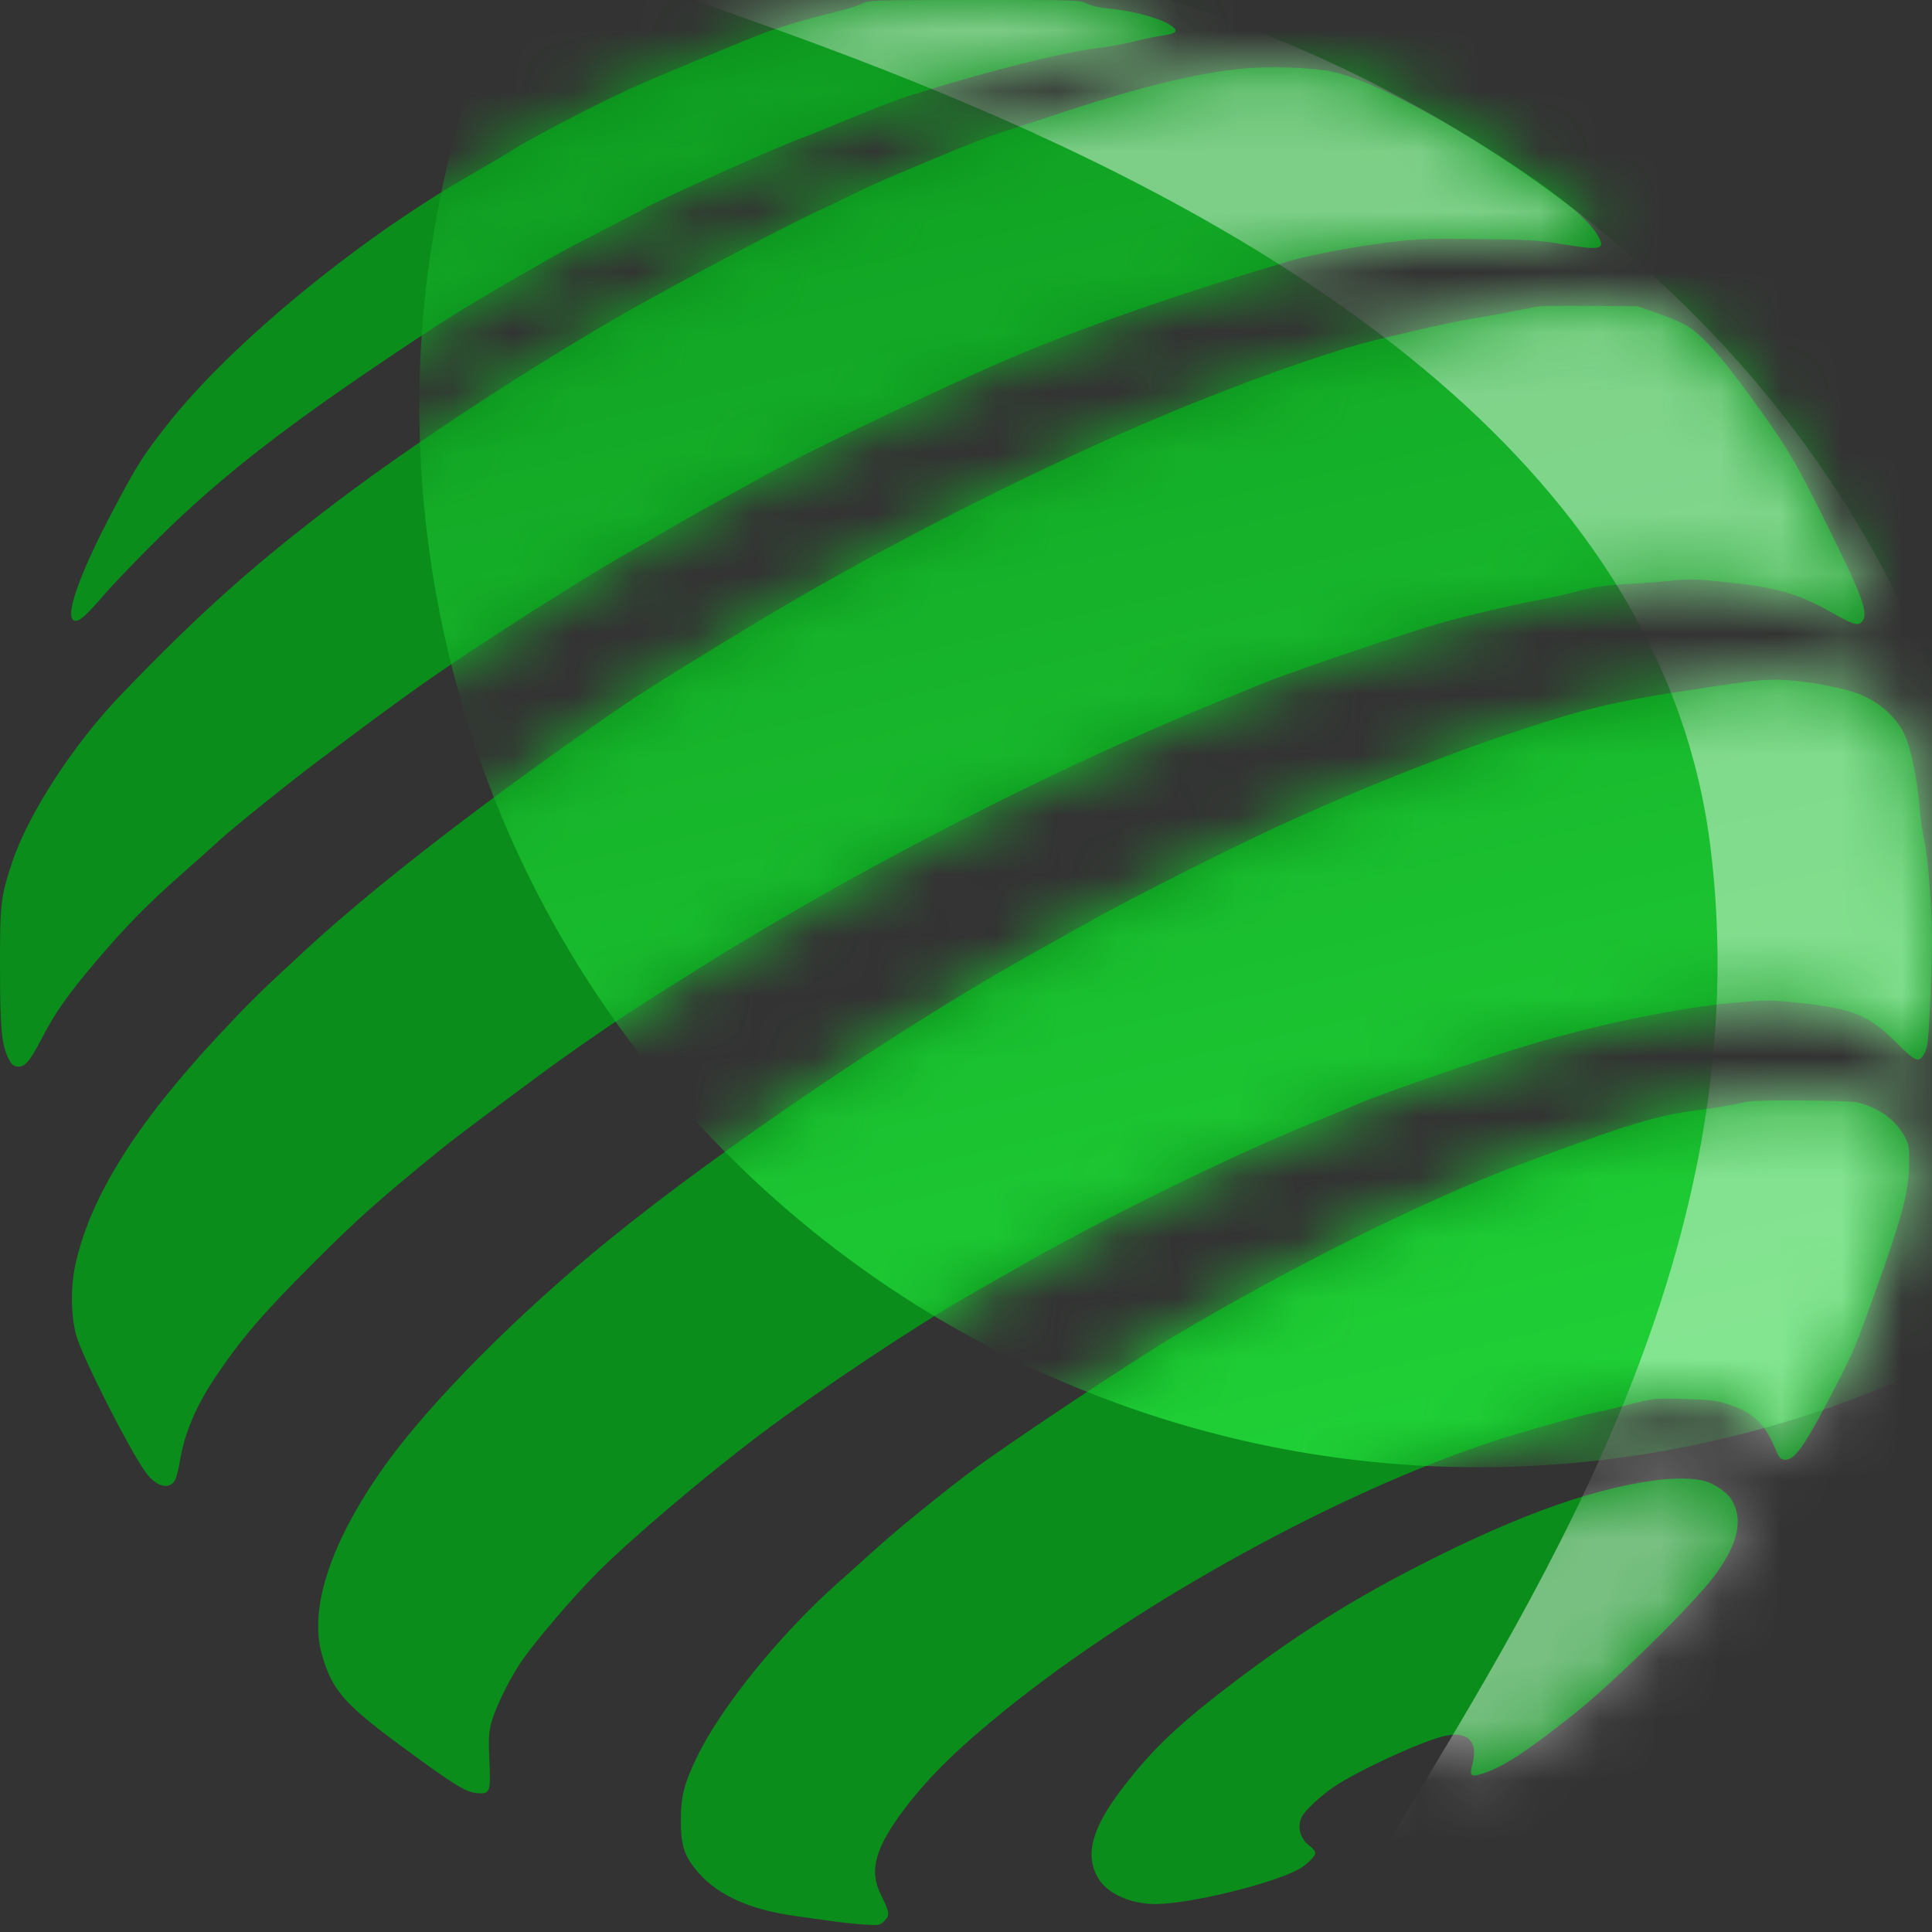 <?xml version="1.0" encoding="UTF-8"?> <svg xmlns="http://www.w3.org/2000/svg" width="32" height="32" viewBox="0 0 32 32" fill="none"><rect x="0" y="0" width="32" height="32" fill="#333333" stroke="none"/> <path fill-rule="evenodd" clip-rule="evenodd" d="M14.279 0.061C14.22 0.093 13.985 0.165 13.756 0.22C13.316 0.327 12.893 0.454 12.629 0.557C12.121 0.755 10.81 1.3 10.457 1.461C9.88 1.724 8.84 2.264 8.508 2.472C8.356 2.568 8.046 2.752 7.821 2.881C5.947 3.948 3.825 5.693 2.771 7.033C2.375 7.537 2.266 7.707 1.893 8.414C1.303 9.528 1.052 10.247 1.241 10.283C1.315 10.297 1.425 10.198 1.736 9.838C1.888 9.662 2.298 9.236 2.648 8.892C3.599 7.955 4.597 7.167 6.219 6.07C7.452 5.237 7.724 5.069 9.228 4.213C9.332 4.153 9.691 3.964 10.027 3.792C10.363 3.621 10.651 3.47 10.666 3.458C10.796 3.363 13.029 2.362 13.297 2.28C13.337 2.268 13.681 2.128 14.061 1.97C14.442 1.812 14.873 1.645 15.021 1.598C16.334 1.185 17.574 0.871 18.169 0.799C18.359 0.776 18.639 0.725 18.791 0.686C18.943 0.647 19.139 0.606 19.227 0.594C19.44 0.566 19.504 0.532 19.456 0.474C19.351 0.347 18.857 0.192 18.417 0.148C18.22 0.129 18.079 0.098 18.003 0.059C17.89 -0 17.851 -0.001 16.137 0C14.442 0.002 14.384 0.004 14.279 0.061ZM20.622 1.134C19.801 1.206 18.817 1.452 17.25 1.976C17.066 2.037 16.77 2.134 16.591 2.191C16.413 2.248 16.047 2.387 15.777 2.501C15.508 2.614 15.104 2.783 14.88 2.876C14.655 2.969 14.315 3.123 14.124 3.218C13.933 3.314 13.633 3.458 13.457 3.538C13.016 3.74 11.24 4.678 10.456 5.124C8.845 6.04 6.91 7.304 5.594 8.299C4.207 9.348 3.298 10.161 2.003 11.509C1.217 12.327 0.469 13.479 0.202 14.281C0.012 14.853 -0.001 14.967 8.9914e-05 16.015C0.001 17.026 0.026 17.3 0.138 17.526C0.19 17.633 0.218 17.658 0.29 17.666C0.411 17.677 0.494 17.582 0.693 17.197C0.915 16.768 1.132 16.461 1.599 15.913C2.102 15.323 2.442 14.978 3.007 14.479C3.255 14.26 3.549 13.998 3.661 13.895C3.895 13.682 4.804 12.952 5.318 12.566C6.545 11.645 7.003 11.315 7.702 10.85C8.58 10.264 9.847 9.469 10.376 9.17C10.568 9.062 10.862 8.892 11.03 8.792C11.198 8.692 11.551 8.491 11.815 8.346C12.079 8.202 12.425 8.01 12.585 7.92C13.274 7.535 15.197 6.608 16.524 6.023C17.714 5.498 19.37 4.915 21.304 4.339C21.689 4.224 22.465 4.076 23.032 4.01C23.503 3.954 23.678 3.948 24.5 3.959C25.345 3.97 25.478 3.978 25.912 4.05C26.541 4.154 26.61 4.13 26.441 3.863C26.253 3.567 25.612 3.068 24.625 2.45C23.506 1.749 22.589 1.297 22.061 1.186C21.748 1.119 21.066 1.095 20.622 1.134ZM25.476 5.075C25.436 5.082 25.247 5.119 25.055 5.158C24.863 5.196 24.569 5.249 24.401 5.275C24.022 5.334 22.743 5.63 22.352 5.749C21.342 6.057 20.116 6.514 18.922 7.027C16.97 7.865 14.587 9.082 12.753 10.176C11.74 10.781 10.698 11.427 10.332 11.677C8.184 13.149 6.248 14.638 5.071 15.725C4.297 16.439 4.141 16.593 3.623 17.147C2.246 18.621 1.485 19.841 1.245 20.963C1.168 21.321 1.175 21.806 1.261 22.113C1.362 22.475 2.142 24.014 2.414 24.388C2.589 24.629 2.812 24.684 2.902 24.509C2.924 24.465 2.958 24.331 2.977 24.212C3.053 23.746 3.243 23.293 3.565 22.813C3.991 22.178 4.343 21.767 5.171 20.939C5.928 20.181 6.251 19.893 7.338 19.008C7.559 18.828 8.959 17.783 9.329 17.522C10.173 16.926 10.372 16.796 11.64 16.001C14.207 14.394 17.421 12.745 20.201 11.611C20.424 11.519 20.751 11.386 20.927 11.315C21.372 11.133 23.255 10.493 23.818 10.332C24.298 10.195 25.086 10.01 25.549 9.925C25.693 9.899 25.96 9.838 26.144 9.789C26.401 9.721 26.576 9.696 26.914 9.677C27.154 9.664 27.502 9.637 27.685 9.618C27.984 9.586 28.084 9.589 28.623 9.646C29.44 9.732 29.796 9.836 30.359 10.156C30.689 10.344 30.769 10.369 30.835 10.303C30.958 10.18 30.862 9.903 30.306 8.782C29.765 7.692 29.633 7.463 29.183 6.831C28.55 5.942 28.205 5.548 27.913 5.381C27.826 5.331 27.612 5.242 27.437 5.182L27.119 5.072L26.334 5.067C25.902 5.064 25.516 5.068 25.476 5.075ZM28.34 11.376C26.678 11.624 26.285 11.718 24.822 12.213C23.768 12.569 22.264 13.176 21.131 13.703C20.282 14.097 18.736 14.878 18.093 15.238C17.797 15.404 17.365 15.645 17.132 15.775C14.962 16.984 11.974 19.003 10.085 20.537C8.586 21.754 7.12 23.23 6.376 24.273C5.487 25.517 5.114 26.628 5.329 27.394C5.496 27.989 5.694 28.218 6.638 28.915C7.497 29.548 7.709 29.681 7.886 29.698C8.118 29.721 8.129 29.696 8.106 29.172C8.09 28.81 8.095 28.698 8.135 28.543C8.194 28.311 8.418 27.848 8.612 27.554C8.829 27.227 9.461 26.484 9.884 26.057C10.441 25.496 11.693 24.434 12.614 23.742C13.598 23.003 15.166 21.96 16.058 21.451C16.274 21.328 16.621 21.13 16.829 21.01C18.193 20.223 20.396 19.14 21.712 18.608C21.952 18.511 22.305 18.364 22.496 18.282C22.927 18.098 24.561 17.536 25.362 17.297C26.48 16.963 27.831 16.687 28.73 16.608C29.26 16.561 29.316 16.561 29.788 16.61C30.686 16.702 30.955 16.812 31.414 17.273C31.738 17.599 31.791 17.616 31.883 17.427C31.93 17.331 31.943 17.203 31.968 16.598C31.985 16.205 31.999 15.759 32 15.608C32.002 15.105 31.933 14.179 31.873 13.922C31.842 13.787 31.808 13.558 31.798 13.414C31.765 12.929 31.648 12.37 31.53 12.137C31.387 11.851 31.082 11.594 30.751 11.48C30.446 11.375 29.868 11.272 29.517 11.261C29.233 11.251 29.054 11.269 28.34 11.376ZM28.964 18.243C28.924 18.25 28.807 18.273 28.703 18.296C28.599 18.318 28.35 18.358 28.151 18.383C27.428 18.476 27.014 18.602 25.141 19.3C23.613 19.87 21.365 20.989 19.43 22.142C18.745 22.551 16.804 23.841 16.16 24.314C15.646 24.693 14.849 25.341 14.445 25.709C14.301 25.84 14.053 26.063 13.893 26.204C12.928 27.057 11.935 28.283 11.539 29.111C11.33 29.547 11.278 29.755 11.277 30.141C11.277 30.531 11.323 30.702 11.49 30.923C11.823 31.364 12.379 31.629 13.195 31.738C13.323 31.756 13.572 31.79 13.748 31.816C13.924 31.841 14.181 31.869 14.32 31.877C14.563 31.892 14.574 31.89 14.649 31.815C14.742 31.722 14.736 31.677 14.588 31.378C14.388 30.973 14.498 30.592 15.009 29.925C15.4 29.413 15.893 28.933 16.669 28.308C18.882 26.524 22.197 24.703 24.75 23.868C25.263 23.7 26.262 23.42 26.489 23.381C26.547 23.371 26.777 23.317 26.999 23.26C27.401 23.159 27.405 23.158 27.9 23.172C28.332 23.184 28.428 23.196 28.628 23.261C29.039 23.396 29.227 23.572 29.401 23.99C29.464 24.142 29.486 24.169 29.557 24.177C29.709 24.195 29.869 23.981 30.26 23.238C30.686 22.426 30.699 22.395 31.015 21.523C31.49 20.213 31.62 19.732 31.622 19.285C31.624 18.983 31.619 18.956 31.538 18.809C31.386 18.535 31.09 18.329 30.744 18.256C30.599 18.226 29.138 18.215 28.964 18.243ZM27.409 24.519C26.283 24.671 24.94 25.172 23.212 26.083C22.249 26.591 21.393 27.139 20.477 27.833C19.534 28.547 19.106 28.951 18.609 29.594C18.084 30.273 17.961 30.719 18.19 31.109C18.338 31.362 18.725 31.537 19.136 31.537C19.687 31.537 21.016 31.217 21.494 30.97C21.629 30.9 21.785 30.751 21.785 30.693C21.785 30.663 21.745 30.611 21.697 30.577C21.534 30.461 21.478 30.255 21.564 30.089C21.619 29.983 21.875 29.744 22.092 29.597C22.483 29.332 23.495 28.864 23.899 28.76C24.297 28.659 24.49 28.836 24.39 29.211C24.337 29.408 24.359 29.436 24.523 29.387C24.873 29.284 25.278 29.022 26.086 28.377C26.741 27.854 28.051 26.565 28.391 26.108C28.794 25.567 28.882 25.167 28.674 24.829C28.608 24.721 28.393 24.574 28.239 24.531C28.056 24.479 27.737 24.475 27.409 24.519Z" fill="#0A8D1B"></path> <mask id="mask0_46_24" style="mask-type:alpha" maskUnits="userSpaceOnUse" x="0" y="0" width="32" height="32"> <path fill-rule="evenodd" clip-rule="evenodd" d="M14.279 0.061C14.22 0.093 13.985 0.165 13.756 0.22C13.316 0.327 12.893 0.454 12.629 0.557C12.121 0.755 10.81 1.3 10.457 1.461C9.88 1.724 8.84 2.264 8.508 2.472C8.356 2.568 8.046 2.752 7.821 2.881C5.947 3.948 3.825 5.693 2.771 7.033C2.375 7.537 2.266 7.707 1.893 8.414C1.303 9.528 1.052 10.247 1.241 10.283C1.315 10.297 1.425 10.198 1.736 9.838C1.888 9.662 2.298 9.236 2.648 8.892C3.599 7.955 4.597 7.167 6.219 6.07C7.452 5.237 7.724 5.069 9.228 4.213C9.332 4.153 9.691 3.964 10.027 3.792C10.363 3.621 10.651 3.47 10.666 3.458C10.796 3.363 13.029 2.362 13.297 2.28C13.337 2.268 13.681 2.128 14.061 1.97C14.442 1.812 14.873 1.645 15.021 1.598C16.334 1.185 17.574 0.871 18.169 0.799C18.359 0.776 18.639 0.725 18.791 0.686C18.943 0.647 19.139 0.606 19.227 0.594C19.44 0.566 19.504 0.532 19.456 0.474C19.351 0.347 18.857 0.192 18.417 0.148C18.22 0.129 18.079 0.098 18.003 0.059C17.89 -0 17.851 -0.001 16.137 0C14.442 0.002 14.384 0.004 14.279 0.061ZM20.622 1.134C19.801 1.206 18.817 1.452 17.25 1.976C17.066 2.037 16.77 2.134 16.591 2.191C16.413 2.248 16.047 2.387 15.777 2.501C15.508 2.614 15.104 2.783 14.88 2.876C14.655 2.969 14.315 3.123 14.124 3.218C13.933 3.314 13.633 3.458 13.457 3.538C13.016 3.74 11.24 4.678 10.456 5.124C8.845 6.04 6.91 7.304 5.594 8.299C4.207 9.348 3.298 10.161 2.003 11.509C1.217 12.327 0.469 13.479 0.202 14.281C0.012 14.853 -0.001 14.967 8.9914e-05 16.015C0.001 17.026 0.026 17.3 0.138 17.526C0.19 17.633 0.218 17.658 0.29 17.666C0.411 17.677 0.494 17.582 0.693 17.197C0.915 16.768 1.132 16.461 1.599 15.913C2.102 15.323 2.442 14.978 3.007 14.479C3.255 14.26 3.549 13.998 3.661 13.895C3.895 13.682 4.804 12.952 5.318 12.566C6.545 11.645 7.003 11.315 7.702 10.85C8.58 10.264 9.847 9.469 10.376 9.17C10.568 9.062 10.862 8.892 11.03 8.792C11.198 8.692 11.551 8.491 11.815 8.346C12.079 8.202 12.425 8.01 12.585 7.92C13.274 7.535 15.197 6.608 16.524 6.023C17.714 5.498 19.37 4.915 21.304 4.339C21.689 4.224 22.465 4.076 23.032 4.01C23.503 3.954 23.678 3.948 24.5 3.959C25.345 3.97 25.478 3.978 25.912 4.05C26.541 4.154 26.61 4.13 26.441 3.863C26.253 3.567 25.612 3.068 24.625 2.45C23.506 1.749 22.589 1.297 22.061 1.186C21.748 1.119 21.066 1.095 20.622 1.134ZM25.476 5.075C25.436 5.082 25.247 5.119 25.055 5.158C24.863 5.196 24.569 5.249 24.401 5.275C24.022 5.334 22.743 5.63 22.352 5.749C21.342 6.057 20.116 6.514 18.922 7.027C16.97 7.865 14.587 9.082 12.753 10.176C11.74 10.781 10.698 11.427 10.332 11.677C8.184 13.149 6.248 14.638 5.071 15.725C4.297 16.439 4.141 16.593 3.623 17.147C2.246 18.621 1.485 19.841 1.245 20.963C1.168 21.321 1.175 21.806 1.261 22.113C1.362 22.475 2.142 24.014 2.414 24.388C2.589 24.629 2.812 24.684 2.902 24.509C2.924 24.465 2.958 24.331 2.977 24.212C3.053 23.746 3.243 23.293 3.565 22.813C3.991 22.178 4.343 21.767 5.171 20.939C5.928 20.181 6.251 19.893 7.338 19.008C7.559 18.828 8.959 17.783 9.329 17.522C10.173 16.926 10.372 16.796 11.64 16.001C14.207 14.394 17.421 12.745 20.201 11.611C20.424 11.519 20.751 11.386 20.927 11.315C21.372 11.133 23.255 10.493 23.818 10.332C24.298 10.195 25.086 10.01 25.549 9.925C25.693 9.899 25.96 9.838 26.144 9.789C26.401 9.721 26.576 9.696 26.914 9.677C27.154 9.664 27.502 9.637 27.685 9.618C27.984 9.586 28.084 9.589 28.623 9.646C29.44 9.732 29.796 9.836 30.359 10.156C30.689 10.344 30.769 10.369 30.835 10.303C30.958 10.18 30.862 9.903 30.306 8.782C29.765 7.692 29.633 7.463 29.183 6.831C28.55 5.942 28.205 5.548 27.913 5.381C27.826 5.331 27.612 5.242 27.437 5.182L27.119 5.072L26.334 5.067C25.902 5.064 25.516 5.068 25.476 5.075ZM28.34 11.376C26.678 11.624 26.285 11.718 24.822 12.213C23.768 12.569 22.264 13.176 21.131 13.703C20.282 14.097 18.736 14.878 18.093 15.238C17.797 15.404 17.365 15.645 17.132 15.775C14.962 16.984 11.974 19.003 10.085 20.537C8.586 21.754 7.12 23.23 6.376 24.273C5.487 25.517 5.114 26.628 5.329 27.394C5.496 27.989 5.694 28.218 6.638 28.915C7.497 29.548 7.709 29.681 7.886 29.698C8.118 29.721 8.129 29.696 8.106 29.172C8.09 28.81 8.095 28.698 8.135 28.543C8.194 28.311 8.418 27.848 8.612 27.554C8.829 27.227 9.461 26.484 9.884 26.057C10.441 25.496 11.693 24.434 12.614 23.742C13.598 23.003 15.166 21.96 16.058 21.451C16.274 21.328 16.621 21.13 16.829 21.01C18.193 20.223 20.396 19.14 21.712 18.608C21.952 18.511 22.305 18.364 22.496 18.282C22.927 18.098 24.561 17.536 25.362 17.297C26.48 16.963 27.831 16.687 28.73 16.608C29.26 16.561 29.316 16.561 29.788 16.61C30.686 16.702 30.955 16.812 31.414 17.273C31.738 17.599 31.791 17.616 31.883 17.427C31.93 17.331 31.943 17.203 31.968 16.598C31.985 16.205 31.999 15.759 32 15.608C32.002 15.105 31.933 14.179 31.873 13.922C31.842 13.787 31.808 13.558 31.798 13.414C31.765 12.929 31.648 12.37 31.53 12.137C31.387 11.851 31.082 11.594 30.751 11.48C30.446 11.375 29.868 11.272 29.517 11.261C29.233 11.251 29.054 11.269 28.34 11.376ZM28.964 18.243C28.924 18.25 28.807 18.273 28.703 18.296C28.599 18.318 28.35 18.358 28.151 18.383C27.428 18.476 27.014 18.602 25.141 19.3C23.613 19.87 21.365 20.989 19.43 22.142C18.745 22.551 16.804 23.841 16.16 24.314C15.646 24.693 14.849 25.341 14.445 25.709C14.301 25.84 14.053 26.063 13.893 26.204C12.928 27.057 11.935 28.283 11.539 29.111C11.33 29.547 11.278 29.755 11.277 30.141C11.277 30.531 11.323 30.702 11.49 30.923C11.823 31.364 12.379 31.629 13.195 31.738C13.323 31.756 13.572 31.79 13.748 31.816C13.924 31.841 14.181 31.869 14.32 31.877C14.563 31.892 14.574 31.89 14.649 31.815C14.742 31.722 14.736 31.677 14.588 31.378C14.388 30.973 14.498 30.592 15.009 29.925C15.4 29.413 15.893 28.933 16.669 28.308C18.882 26.524 22.197 24.703 24.75 23.868C25.263 23.7 26.262 23.42 26.489 23.381C26.547 23.371 26.777 23.317 26.999 23.26C27.401 23.159 27.405 23.158 27.9 23.172C28.332 23.184 28.428 23.196 28.628 23.261C29.039 23.396 29.227 23.572 29.401 23.99C29.464 24.142 29.486 24.169 29.557 24.177C29.709 24.195 29.869 23.981 30.26 23.238C30.686 22.426 30.699 22.395 31.015 21.523C31.49 20.213 31.62 19.732 31.622 19.285C31.624 18.983 31.619 18.956 31.538 18.809C31.386 18.535 31.09 18.329 30.744 18.256C30.599 18.226 29.138 18.215 28.964 18.243ZM27.409 24.519C26.283 24.671 24.94 25.172 23.212 26.083C22.249 26.591 21.393 27.139 20.477 27.833C19.534 28.547 19.106 28.951 18.609 29.594C18.084 30.273 17.961 30.719 18.19 31.109C18.338 31.362 18.725 31.537 19.136 31.537C19.687 31.537 21.016 31.217 21.494 30.97C21.629 30.9 21.785 30.751 21.785 30.693C21.785 30.663 21.745 30.611 21.697 30.577C21.534 30.461 21.478 30.255 21.564 30.089C21.619 29.983 21.875 29.744 22.092 29.597C22.483 29.332 23.495 28.864 23.899 28.76C24.297 28.659 24.49 28.836 24.39 29.211C24.337 29.408 24.359 29.436 24.523 29.387C24.873 29.284 25.278 29.022 26.086 28.377C26.741 27.854 28.051 26.565 28.391 26.108C28.794 25.567 28.882 25.167 28.674 24.829C28.608 24.721 28.393 24.574 28.239 24.531C28.056 24.479 27.737 24.475 27.409 24.519Z" fill="#0A8D1B"></path> </mask> <g mask="url(#mask0_46_24)"> <path d="M28.438 23.852C37.886 21.678 43.784 12.257 41.61 2.809C39.437 -6.639 30.016 -12.536 20.568 -10.363C11.12 -8.19 5.223 1.231 7.396 10.679C9.569 20.127 18.99 26.025 28.438 23.852Z" fill="url(#paint0_linear_46_24)"></path> <path d="M33.168 17.383C33.168 28.284 35.842 36.626 24.942 36.626C14.042 36.626 29.971 27.121 28.328 14.011C26.686 0.902 1.354 -1.104 12.254 -1.104C23.154 -1.104 33.168 6.483 33.168 17.383Z" fill="white" fill-opacity="0.45"></path> </g> <defs> <linearGradient id="paint0_linear_46_24" x1="20.568" y1="-10.363" x2="28.438" y2="23.852" gradientUnits="userSpaceOnUse"> <stop stop-color="#0A8D1B"></stop> <stop offset="1" stop-color="#20D237"></stop> </linearGradient> </defs> </svg> 